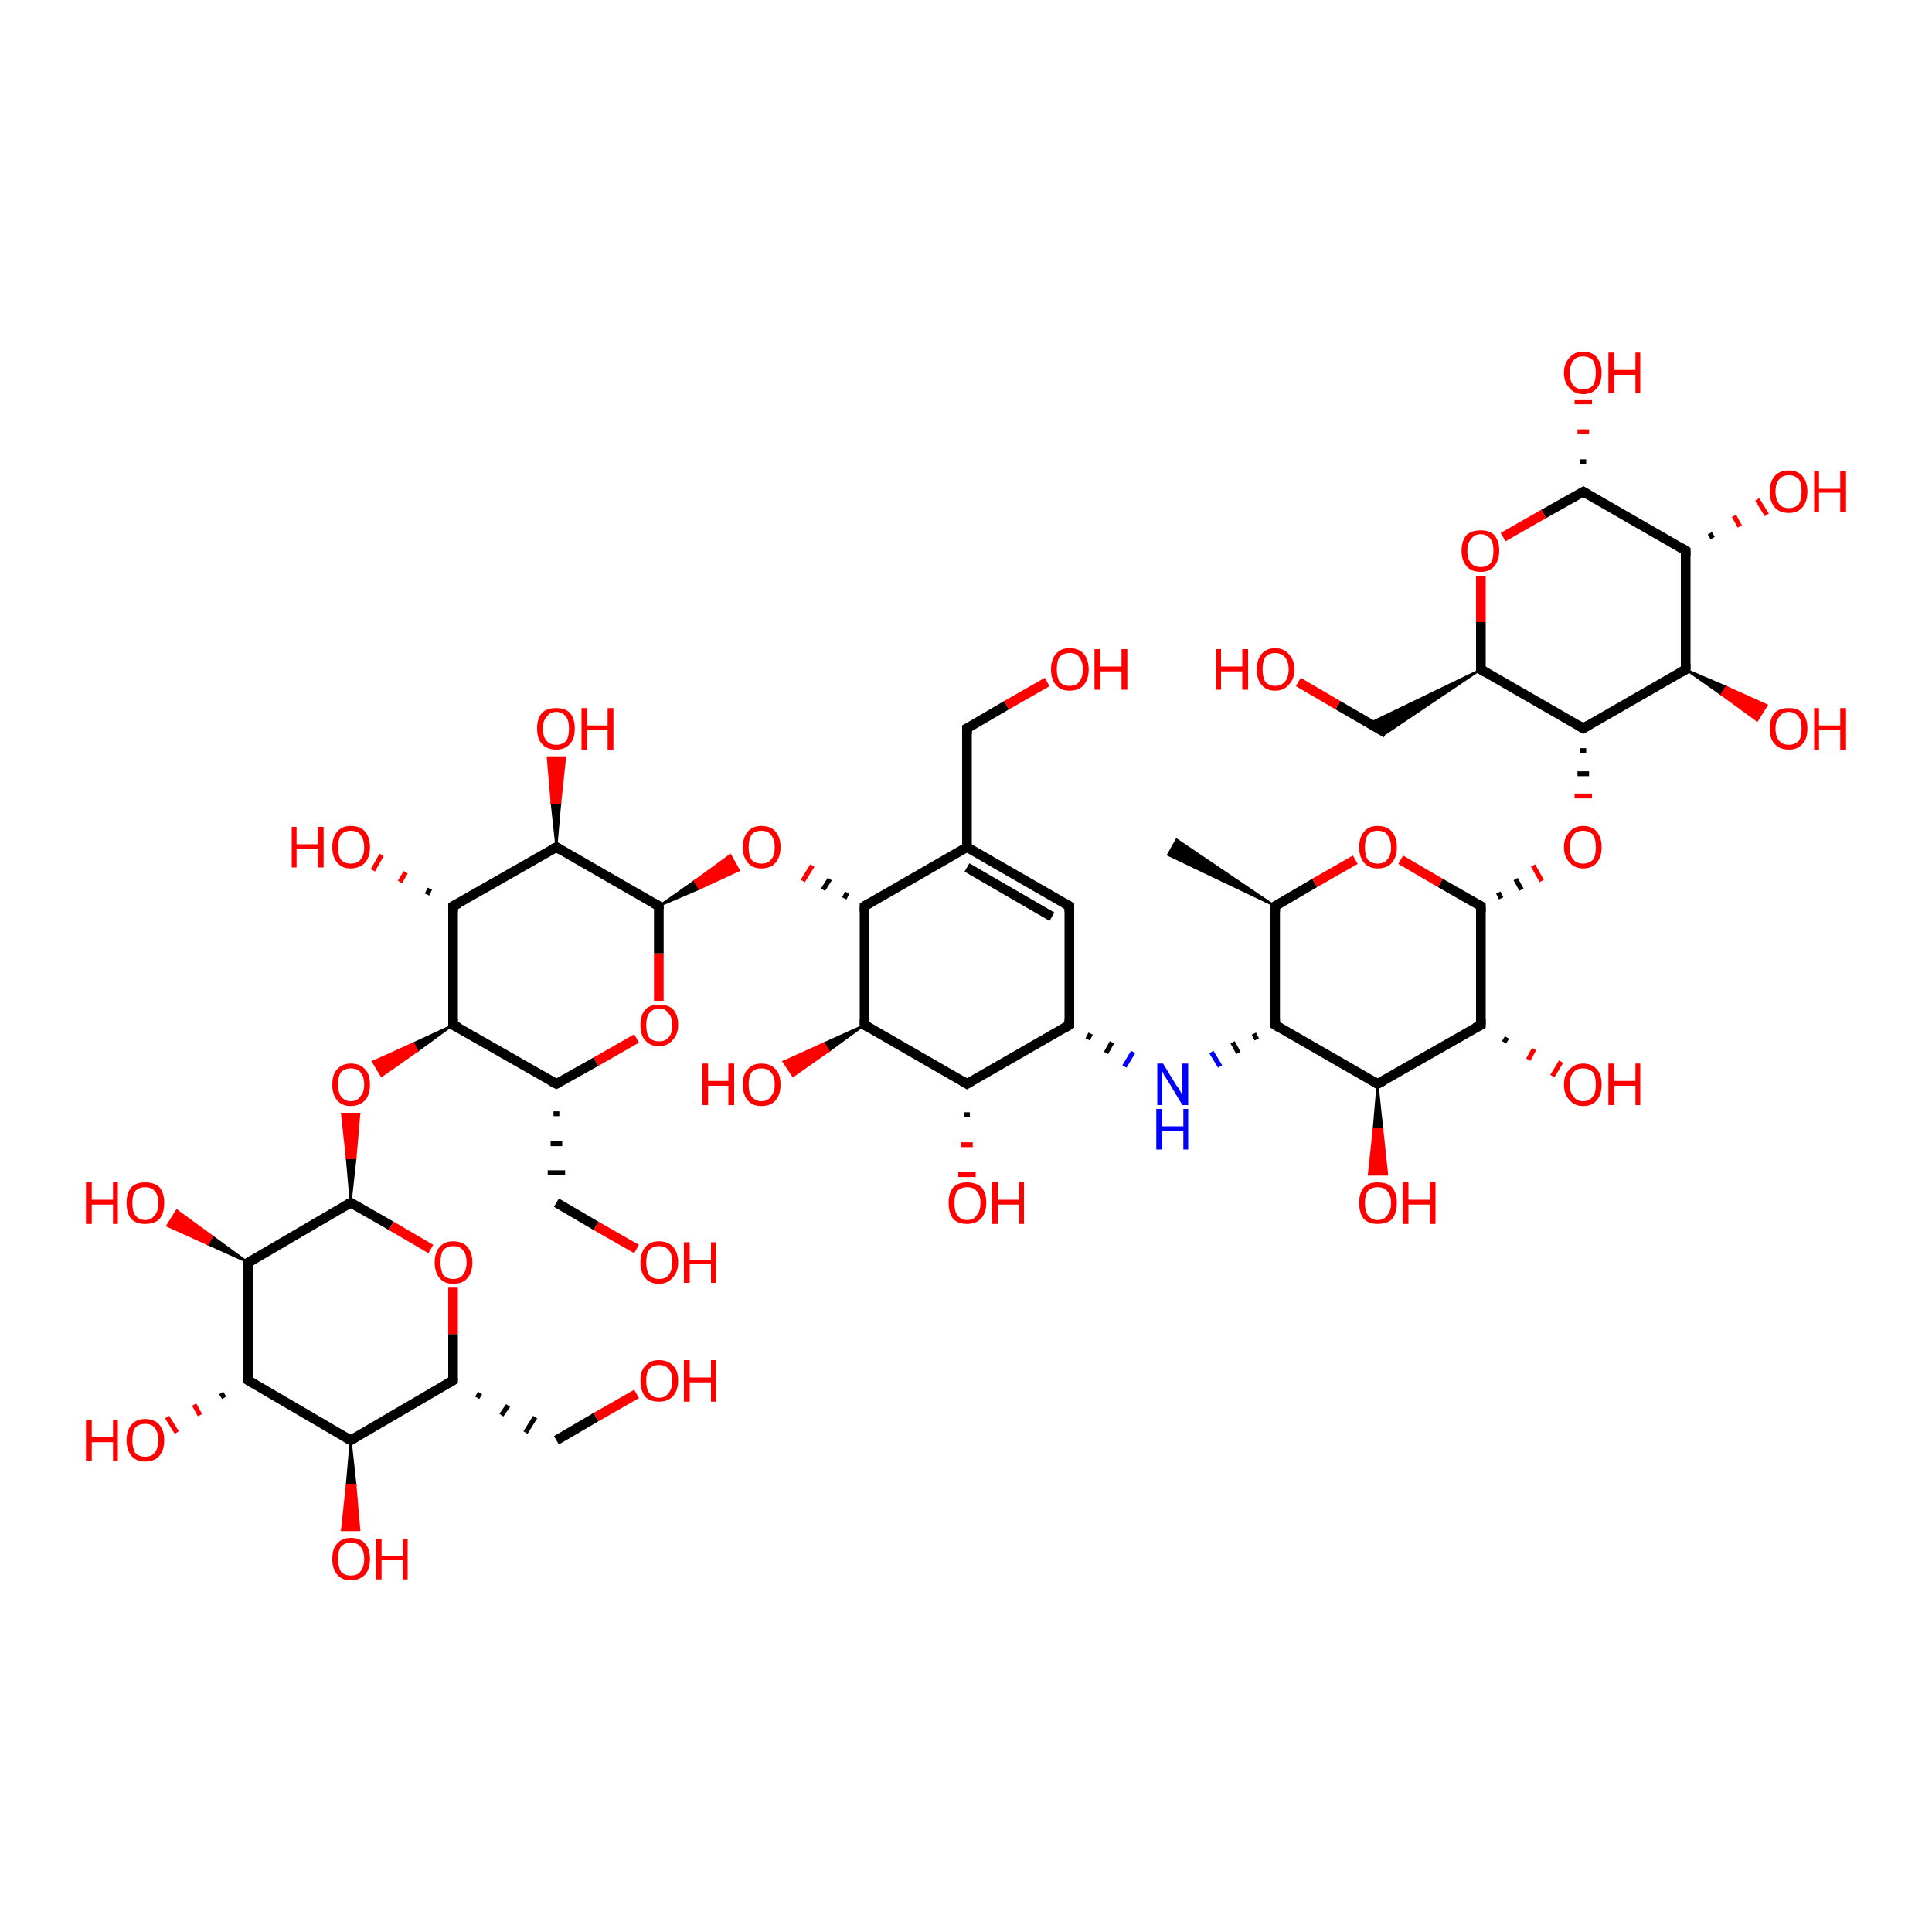 <?xml version='1.0' encoding='iso-8859-1'?>
<svg version='1.1' baseProfile='full'
              xmlns='http://www.w3.org/2000/svg'
                      xmlns:rdkit='http://www.rdkit.org/xml'
                      xmlns:xlink='http://www.w3.org/1999/xlink'
                  xml:space='preserve'
width='200px' height='200px' viewBox='0 0 200 200'>
<!-- END OF HEADER -->
<rect style='opacity:1.0;fill:#FFFFFF;stroke:none' width='200.0' height='200.0' x='0.0' y='0.0'> </rect>
<path class='bond-0 atom-0 atom-1' d='M 36.3,124.5 L 25.7,130.7' style='fill:none;fill-rule:evenodd;stroke:#000000;stroke-width:1.0px;stroke-linecap:butt;stroke-linejoin:miter;stroke-opacity:1' />
<path class='bond-1 atom-0 atom-9' d='M 36.3,124.5 L 40.5,126.9' style='fill:none;fill-rule:evenodd;stroke:#000000;stroke-width:1.0px;stroke-linecap:butt;stroke-linejoin:miter;stroke-opacity:1' />
<path class='bond-1 atom-0 atom-9' d='M 40.5,126.9 L 44.6,129.3' style='fill:none;fill-rule:evenodd;stroke:#FF0000;stroke-width:1.0px;stroke-linecap:butt;stroke-linejoin:miter;stroke-opacity:1' />
<path class='bond-2 atom-0 atom-19' d='M 36.3,124.5 L 35.9,119.9 L 36.8,119.9 Z' style='fill:#000000;fill-rule:evenodd;fill-opacity:1;stroke:#000000;stroke-width:0.2px;stroke-linecap:butt;stroke-linejoin:miter;stroke-opacity:1;' />
<path class='bond-2 atom-0 atom-19' d='M 35.9,119.9 L 37.2,115.3 L 35.4,115.3 Z' style='fill:#FF0000;fill-rule:evenodd;fill-opacity:1;stroke:#FF0000;stroke-width:0.2px;stroke-linecap:butt;stroke-linejoin:miter;stroke-opacity:1;' />
<path class='bond-2 atom-0 atom-19' d='M 35.9,119.9 L 36.8,119.9 L 37.2,115.3 Z' style='fill:#FF0000;fill-rule:evenodd;fill-opacity:1;stroke:#FF0000;stroke-width:0.2px;stroke-linecap:butt;stroke-linejoin:miter;stroke-opacity:1;' />
<path class='bond-3 atom-1 atom-2' d='M 25.7,130.7 L 25.7,142.9' style='fill:none;fill-rule:evenodd;stroke:#000000;stroke-width:1.0px;stroke-linecap:butt;stroke-linejoin:miter;stroke-opacity:1' />
<path class='bond-4 atom-1 atom-6' d='M 25.7,130.7 L 21.5,128.8 L 22.0,128.0 Z' style='fill:#000000;fill-rule:evenodd;fill-opacity:1;stroke:#000000;stroke-width:0.2px;stroke-linecap:butt;stroke-linejoin:miter;stroke-opacity:1;' />
<path class='bond-4 atom-1 atom-6' d='M 21.5,128.8 L 18.3,125.3 L 17.3,126.9 Z' style='fill:#FF0000;fill-rule:evenodd;fill-opacity:1;stroke:#FF0000;stroke-width:0.2px;stroke-linecap:butt;stroke-linejoin:miter;stroke-opacity:1;' />
<path class='bond-4 atom-1 atom-6' d='M 21.5,128.8 L 22.0,128.0 L 18.3,125.3 Z' style='fill:#FF0000;fill-rule:evenodd;fill-opacity:1;stroke:#FF0000;stroke-width:0.2px;stroke-linecap:butt;stroke-linejoin:miter;stroke-opacity:1;' />
<path class='bond-5 atom-2 atom-3' d='M 25.7,142.9 L 36.3,149.1' style='fill:none;fill-rule:evenodd;stroke:#000000;stroke-width:1.0px;stroke-linecap:butt;stroke-linejoin:miter;stroke-opacity:1' />
<path class='bond-6 atom-2 atom-7' d='M 23.2,144.7 L 22.9,144.2' style='fill:none;fill-rule:evenodd;stroke:#000000;stroke-width:0.5px;stroke-linecap:butt;stroke-linejoin:miter;stroke-opacity:1' />
<path class='bond-6 atom-2 atom-7' d='M 20.7,146.5 L 20.1,145.4' style='fill:none;fill-rule:evenodd;stroke:#FF0000;stroke-width:0.5px;stroke-linecap:butt;stroke-linejoin:miter;stroke-opacity:1' />
<path class='bond-6 atom-2 atom-7' d='M 18.3,148.3 L 17.3,146.7' style='fill:none;fill-rule:evenodd;stroke:#FF0000;stroke-width:0.5px;stroke-linecap:butt;stroke-linejoin:miter;stroke-opacity:1' />
<path class='bond-7 atom-3 atom-4' d='M 36.3,149.1 L 46.9,142.9' style='fill:none;fill-rule:evenodd;stroke:#000000;stroke-width:1.0px;stroke-linecap:butt;stroke-linejoin:miter;stroke-opacity:1' />
<path class='bond-8 atom-3 atom-8' d='M 36.3,149.1 L 36.8,153.7 L 35.9,153.7 Z' style='fill:#000000;fill-rule:evenodd;fill-opacity:1;stroke:#000000;stroke-width:0.2px;stroke-linecap:butt;stroke-linejoin:miter;stroke-opacity:1;' />
<path class='bond-8 atom-3 atom-8' d='M 36.8,153.7 L 35.4,158.4 L 37.2,158.4 Z' style='fill:#FF0000;fill-rule:evenodd;fill-opacity:1;stroke:#FF0000;stroke-width:0.2px;stroke-linecap:butt;stroke-linejoin:miter;stroke-opacity:1;' />
<path class='bond-8 atom-3 atom-8' d='M 36.8,153.7 L 35.9,153.7 L 35.4,158.4 Z' style='fill:#FF0000;fill-rule:evenodd;fill-opacity:1;stroke:#FF0000;stroke-width:0.2px;stroke-linecap:butt;stroke-linejoin:miter;stroke-opacity:1;' />
<path class='bond-9 atom-4 atom-5' d='M 49.4,144.7 L 49.7,144.2' style='fill:none;fill-rule:evenodd;stroke:#000000;stroke-width:0.5px;stroke-linecap:butt;stroke-linejoin:miter;stroke-opacity:1' />
<path class='bond-9 atom-4 atom-5' d='M 51.9,146.5 L 52.6,145.5' style='fill:none;fill-rule:evenodd;stroke:#000000;stroke-width:0.5px;stroke-linecap:butt;stroke-linejoin:miter;stroke-opacity:1' />
<path class='bond-9 atom-4 atom-5' d='M 54.4,148.3 L 55.4,146.7' style='fill:none;fill-rule:evenodd;stroke:#000000;stroke-width:0.5px;stroke-linecap:butt;stroke-linejoin:miter;stroke-opacity:1' />
<path class='bond-10 atom-4 atom-9' d='M 46.9,142.9 L 46.9,138.1' style='fill:none;fill-rule:evenodd;stroke:#000000;stroke-width:1.0px;stroke-linecap:butt;stroke-linejoin:miter;stroke-opacity:1' />
<path class='bond-10 atom-4 atom-9' d='M 46.9,138.1 L 46.9,133.3' style='fill:none;fill-rule:evenodd;stroke:#FF0000;stroke-width:1.0px;stroke-linecap:butt;stroke-linejoin:miter;stroke-opacity:1' />
<path class='bond-11 atom-5 atom-10' d='M 57.6,149.1 L 61.7,146.7' style='fill:none;fill-rule:evenodd;stroke:#000000;stroke-width:1.0px;stroke-linecap:butt;stroke-linejoin:miter;stroke-opacity:1' />
<path class='bond-11 atom-5 atom-10' d='M 61.7,146.7 L 65.9,144.3' style='fill:none;fill-rule:evenodd;stroke:#FF0000;stroke-width:1.0px;stroke-linecap:butt;stroke-linejoin:miter;stroke-opacity:1' />
<path class='bond-12 atom-11 atom-12' d='M 68.2,93.8 L 57.6,87.7' style='fill:none;fill-rule:evenodd;stroke:#000000;stroke-width:1.0px;stroke-linecap:butt;stroke-linejoin:miter;stroke-opacity:1' />
<path class='bond-13 atom-11 atom-20' d='M 68.2,93.8 L 68.2,98.7' style='fill:none;fill-rule:evenodd;stroke:#000000;stroke-width:1.0px;stroke-linecap:butt;stroke-linejoin:miter;stroke-opacity:1' />
<path class='bond-13 atom-11 atom-20' d='M 68.2,98.7 L 68.2,103.6' style='fill:none;fill-rule:evenodd;stroke:#FF0000;stroke-width:1.0px;stroke-linecap:butt;stroke-linejoin:miter;stroke-opacity:1' />
<path class='bond-14 atom-11 atom-41' d='M 68.2,93.8 L 71.9,91.2 L 72.4,92.0 Z' style='fill:#000000;fill-rule:evenodd;fill-opacity:1;stroke:#000000;stroke-width:0.2px;stroke-linecap:butt;stroke-linejoin:miter;stroke-opacity:1;' />
<path class='bond-14 atom-11 atom-41' d='M 71.9,91.2 L 76.5,90.1 L 75.6,88.5 Z' style='fill:#FF0000;fill-rule:evenodd;fill-opacity:1;stroke:#FF0000;stroke-width:0.2px;stroke-linecap:butt;stroke-linejoin:miter;stroke-opacity:1;' />
<path class='bond-14 atom-11 atom-41' d='M 71.9,91.2 L 72.4,92.0 L 76.5,90.1 Z' style='fill:#FF0000;fill-rule:evenodd;fill-opacity:1;stroke:#FF0000;stroke-width:0.2px;stroke-linecap:butt;stroke-linejoin:miter;stroke-opacity:1;' />
<path class='bond-15 atom-12 atom-13' d='M 57.6,87.7 L 46.9,93.8' style='fill:none;fill-rule:evenodd;stroke:#000000;stroke-width:1.0px;stroke-linecap:butt;stroke-linejoin:miter;stroke-opacity:1' />
<path class='bond-16 atom-12 atom-17' d='M 57.6,87.7 L 57.1,83.1 L 58.0,83.1 Z' style='fill:#000000;fill-rule:evenodd;fill-opacity:1;stroke:#000000;stroke-width:0.2px;stroke-linecap:butt;stroke-linejoin:miter;stroke-opacity:1;' />
<path class='bond-16 atom-12 atom-17' d='M 57.1,83.1 L 58.5,78.4 L 56.7,78.4 Z' style='fill:#FF0000;fill-rule:evenodd;fill-opacity:1;stroke:#FF0000;stroke-width:0.2px;stroke-linecap:butt;stroke-linejoin:miter;stroke-opacity:1;' />
<path class='bond-16 atom-12 atom-17' d='M 57.1,83.1 L 58.0,83.1 L 58.5,78.4 Z' style='fill:#FF0000;fill-rule:evenodd;fill-opacity:1;stroke:#FF0000;stroke-width:0.2px;stroke-linecap:butt;stroke-linejoin:miter;stroke-opacity:1;' />
<path class='bond-17 atom-13 atom-14' d='M 46.9,93.8 L 46.9,106.1' style='fill:none;fill-rule:evenodd;stroke:#000000;stroke-width:1.0px;stroke-linecap:butt;stroke-linejoin:miter;stroke-opacity:1' />
<path class='bond-18 atom-13 atom-18' d='M 44.2,92.6 L 44.5,92.0' style='fill:none;fill-rule:evenodd;stroke:#000000;stroke-width:0.5px;stroke-linecap:butt;stroke-linejoin:miter;stroke-opacity:1' />
<path class='bond-18 atom-13 atom-18' d='M 41.4,91.3 L 42.0,90.3' style='fill:none;fill-rule:evenodd;stroke:#FF0000;stroke-width:0.5px;stroke-linecap:butt;stroke-linejoin:miter;stroke-opacity:1' />
<path class='bond-18 atom-13 atom-18' d='M 38.6,90.1 L 39.5,88.5' style='fill:none;fill-rule:evenodd;stroke:#FF0000;stroke-width:0.5px;stroke-linecap:butt;stroke-linejoin:miter;stroke-opacity:1' />
<path class='bond-19 atom-14 atom-15' d='M 46.9,106.1 L 57.6,112.2' style='fill:none;fill-rule:evenodd;stroke:#000000;stroke-width:1.0px;stroke-linecap:butt;stroke-linejoin:miter;stroke-opacity:1' />
<path class='bond-20 atom-14 atom-19' d='M 46.9,106.1 L 43.2,108.8 L 42.8,108.0 Z' style='fill:#000000;fill-rule:evenodd;fill-opacity:1;stroke:#000000;stroke-width:0.2px;stroke-linecap:butt;stroke-linejoin:miter;stroke-opacity:1;' />
<path class='bond-20 atom-14 atom-19' d='M 43.2,108.8 L 38.6,109.9 L 39.5,111.4 Z' style='fill:#FF0000;fill-rule:evenodd;fill-opacity:1;stroke:#FF0000;stroke-width:0.2px;stroke-linecap:butt;stroke-linejoin:miter;stroke-opacity:1;' />
<path class='bond-20 atom-14 atom-19' d='M 43.2,108.8 L 42.8,108.0 L 38.6,109.9 Z' style='fill:#FF0000;fill-rule:evenodd;fill-opacity:1;stroke:#FF0000;stroke-width:0.2px;stroke-linecap:butt;stroke-linejoin:miter;stroke-opacity:1;' />
<path class='bond-21 atom-15 atom-16' d='M 57.3,115.3 L 57.9,115.3' style='fill:none;fill-rule:evenodd;stroke:#000000;stroke-width:0.5px;stroke-linecap:butt;stroke-linejoin:miter;stroke-opacity:1' />
<path class='bond-21 atom-15 atom-16' d='M 57.0,118.4 L 58.2,118.4' style='fill:none;fill-rule:evenodd;stroke:#000000;stroke-width:0.5px;stroke-linecap:butt;stroke-linejoin:miter;stroke-opacity:1' />
<path class='bond-21 atom-15 atom-16' d='M 56.7,121.4 L 58.5,121.4' style='fill:none;fill-rule:evenodd;stroke:#000000;stroke-width:0.5px;stroke-linecap:butt;stroke-linejoin:miter;stroke-opacity:1' />
<path class='bond-22 atom-15 atom-20' d='M 57.6,112.2 L 61.7,109.9' style='fill:none;fill-rule:evenodd;stroke:#000000;stroke-width:1.0px;stroke-linecap:butt;stroke-linejoin:miter;stroke-opacity:1' />
<path class='bond-22 atom-15 atom-20' d='M 61.7,109.9 L 65.9,107.5' style='fill:none;fill-rule:evenodd;stroke:#FF0000;stroke-width:1.0px;stroke-linecap:butt;stroke-linejoin:miter;stroke-opacity:1' />
<path class='bond-23 atom-16 atom-21' d='M 57.6,124.5 L 61.7,126.9' style='fill:none;fill-rule:evenodd;stroke:#000000;stroke-width:1.0px;stroke-linecap:butt;stroke-linejoin:miter;stroke-opacity:1' />
<path class='bond-23 atom-16 atom-21' d='M 61.7,126.9 L 65.9,129.3' style='fill:none;fill-rule:evenodd;stroke:#FF0000;stroke-width:1.0px;stroke-linecap:butt;stroke-linejoin:miter;stroke-opacity:1' />
<path class='bond-24 atom-22 atom-23' d='M 153.3,93.8 L 153.3,106.1' style='fill:none;fill-rule:evenodd;stroke:#000000;stroke-width:1.0px;stroke-linecap:butt;stroke-linejoin:miter;stroke-opacity:1' />
<path class='bond-25 atom-22 atom-30' d='M 153.3,93.8 L 149.1,91.4' style='fill:none;fill-rule:evenodd;stroke:#000000;stroke-width:1.0px;stroke-linecap:butt;stroke-linejoin:miter;stroke-opacity:1' />
<path class='bond-25 atom-22 atom-30' d='M 149.1,91.4 L 145.0,89.0' style='fill:none;fill-rule:evenodd;stroke:#FF0000;stroke-width:1.0px;stroke-linecap:butt;stroke-linejoin:miter;stroke-opacity:1' />
<path class='bond-26 atom-22 atom-52' d='M 155.4,93.0 L 155.1,92.4' style='fill:none;fill-rule:evenodd;stroke:#000000;stroke-width:0.5px;stroke-linecap:butt;stroke-linejoin:miter;stroke-opacity:1' />
<path class='bond-26 atom-22 atom-52' d='M 157.5,92.1 L 156.9,91.0' style='fill:none;fill-rule:evenodd;stroke:#000000;stroke-width:0.5px;stroke-linecap:butt;stroke-linejoin:miter;stroke-opacity:1' />
<path class='bond-26 atom-22 atom-52' d='M 159.6,91.2 L 158.7,89.6' style='fill:none;fill-rule:evenodd;stroke:#FF0000;stroke-width:0.5px;stroke-linecap:butt;stroke-linejoin:miter;stroke-opacity:1' />
<path class='bond-27 atom-23 atom-24' d='M 153.3,106.1 L 142.6,112.2' style='fill:none;fill-rule:evenodd;stroke:#000000;stroke-width:1.0px;stroke-linecap:butt;stroke-linejoin:miter;stroke-opacity:1' />
<path class='bond-28 atom-23 atom-28' d='M 156.0,107.4 L 155.7,107.9' style='fill:none;fill-rule:evenodd;stroke:#000000;stroke-width:0.5px;stroke-linecap:butt;stroke-linejoin:miter;stroke-opacity:1' />
<path class='bond-28 atom-23 atom-28' d='M 158.8,108.6 L 158.2,109.7' style='fill:none;fill-rule:evenodd;stroke:#FF0000;stroke-width:0.5px;stroke-linecap:butt;stroke-linejoin:miter;stroke-opacity:1' />
<path class='bond-28 atom-23 atom-28' d='M 161.6,109.9 L 160.7,111.4' style='fill:none;fill-rule:evenodd;stroke:#FF0000;stroke-width:0.5px;stroke-linecap:butt;stroke-linejoin:miter;stroke-opacity:1' />
<path class='bond-29 atom-24 atom-25' d='M 142.6,112.2 L 132.0,106.1' style='fill:none;fill-rule:evenodd;stroke:#000000;stroke-width:1.0px;stroke-linecap:butt;stroke-linejoin:miter;stroke-opacity:1' />
<path class='bond-30 atom-24 atom-29' d='M 142.6,112.2 L 143.1,116.9 L 142.2,116.9 Z' style='fill:#000000;fill-rule:evenodd;fill-opacity:1;stroke:#000000;stroke-width:0.2px;stroke-linecap:butt;stroke-linejoin:miter;stroke-opacity:1;' />
<path class='bond-30 atom-24 atom-29' d='M 143.1,116.9 L 141.7,121.6 L 143.6,121.6 Z' style='fill:#FF0000;fill-rule:evenodd;fill-opacity:1;stroke:#FF0000;stroke-width:0.2px;stroke-linecap:butt;stroke-linejoin:miter;stroke-opacity:1;' />
<path class='bond-30 atom-24 atom-29' d='M 143.1,116.9 L 142.2,116.9 L 141.7,121.6 Z' style='fill:#FF0000;fill-rule:evenodd;fill-opacity:1;stroke:#FF0000;stroke-width:0.2px;stroke-linecap:butt;stroke-linejoin:miter;stroke-opacity:1;' />
<path class='bond-31 atom-25 atom-26' d='M 132.0,106.1 L 132.0,93.8' style='fill:none;fill-rule:evenodd;stroke:#000000;stroke-width:1.0px;stroke-linecap:butt;stroke-linejoin:miter;stroke-opacity:1' />
<path class='bond-32 atom-25 atom-31' d='M 129.8,107.0 L 130.1,107.6' style='fill:none;fill-rule:evenodd;stroke:#000000;stroke-width:0.5px;stroke-linecap:butt;stroke-linejoin:miter;stroke-opacity:1' />
<path class='bond-32 atom-25 atom-31' d='M 127.6,107.9 L 128.2,109.0' style='fill:none;fill-rule:evenodd;stroke:#000000;stroke-width:0.5px;stroke-linecap:butt;stroke-linejoin:miter;stroke-opacity:1' />
<path class='bond-32 atom-25 atom-31' d='M 125.4,108.9 L 126.3,110.4' style='fill:none;fill-rule:evenodd;stroke:#0000FF;stroke-width:0.5px;stroke-linecap:butt;stroke-linejoin:miter;stroke-opacity:1' />
<path class='bond-33 atom-26 atom-27' d='M 132.0,93.8 L 120.9,88.5 L 121.8,86.9 Z' style='fill:#000000;fill-rule:evenodd;fill-opacity:1;stroke:#000000;stroke-width:0.2px;stroke-linecap:butt;stroke-linejoin:miter;stroke-opacity:1;' />
<path class='bond-34 atom-26 atom-30' d='M 132.0,93.8 L 136.1,91.4' style='fill:none;fill-rule:evenodd;stroke:#000000;stroke-width:1.0px;stroke-linecap:butt;stroke-linejoin:miter;stroke-opacity:1' />
<path class='bond-34 atom-26 atom-30' d='M 136.1,91.4 L 140.3,89.0' style='fill:none;fill-rule:evenodd;stroke:#FF0000;stroke-width:1.0px;stroke-linecap:butt;stroke-linejoin:miter;stroke-opacity:1' />
<path class='bond-35 atom-32 atom-31' d='M 112.6,107.6 L 112.9,107.0' style='fill:none;fill-rule:evenodd;stroke:#000000;stroke-width:0.5px;stroke-linecap:butt;stroke-linejoin:miter;stroke-opacity:1' />
<path class='bond-35 atom-32 atom-31' d='M 114.5,109.0 L 115.1,107.9' style='fill:none;fill-rule:evenodd;stroke:#000000;stroke-width:0.5px;stroke-linecap:butt;stroke-linejoin:miter;stroke-opacity:1' />
<path class='bond-35 atom-32 atom-31' d='M 116.4,110.4 L 117.3,108.9' style='fill:none;fill-rule:evenodd;stroke:#0000FF;stroke-width:0.5px;stroke-linecap:butt;stroke-linejoin:miter;stroke-opacity:1' />
<path class='bond-36 atom-32 atom-33' d='M 110.7,106.1 L 100.1,112.2' style='fill:none;fill-rule:evenodd;stroke:#000000;stroke-width:1.0px;stroke-linecap:butt;stroke-linejoin:miter;stroke-opacity:1' />
<path class='bond-37 atom-32 atom-37' d='M 110.7,106.1 L 110.7,93.8' style='fill:none;fill-rule:evenodd;stroke:#000000;stroke-width:1.0px;stroke-linecap:butt;stroke-linejoin:miter;stroke-opacity:1' />
<path class='bond-38 atom-33 atom-34' d='M 100.1,112.2 L 89.5,106.1' style='fill:none;fill-rule:evenodd;stroke:#000000;stroke-width:1.0px;stroke-linecap:butt;stroke-linejoin:miter;stroke-opacity:1' />
<path class='bond-39 atom-33 atom-39' d='M 100.4,115.4 L 99.8,115.4' style='fill:none;fill-rule:evenodd;stroke:#000000;stroke-width:0.5px;stroke-linecap:butt;stroke-linejoin:miter;stroke-opacity:1' />
<path class='bond-39 atom-33 atom-39' d='M 100.7,118.5 L 99.5,118.5' style='fill:none;fill-rule:evenodd;stroke:#FF0000;stroke-width:0.5px;stroke-linecap:butt;stroke-linejoin:miter;stroke-opacity:1' />
<path class='bond-39 atom-33 atom-39' d='M 101.0,121.6 L 99.2,121.6' style='fill:none;fill-rule:evenodd;stroke:#FF0000;stroke-width:0.5px;stroke-linecap:butt;stroke-linejoin:miter;stroke-opacity:1' />
<path class='bond-40 atom-34 atom-35' d='M 89.5,106.1 L 89.5,93.8' style='fill:none;fill-rule:evenodd;stroke:#000000;stroke-width:1.0px;stroke-linecap:butt;stroke-linejoin:miter;stroke-opacity:1' />
<path class='bond-41 atom-34 atom-40' d='M 89.5,106.1 L 85.8,108.8 L 85.3,108.0 Z' style='fill:#000000;fill-rule:evenodd;fill-opacity:1;stroke:#000000;stroke-width:0.2px;stroke-linecap:butt;stroke-linejoin:miter;stroke-opacity:1;' />
<path class='bond-41 atom-34 atom-40' d='M 85.8,108.8 L 81.1,109.9 L 82.1,111.4 Z' style='fill:#FF0000;fill-rule:evenodd;fill-opacity:1;stroke:#FF0000;stroke-width:0.2px;stroke-linecap:butt;stroke-linejoin:miter;stroke-opacity:1;' />
<path class='bond-41 atom-34 atom-40' d='M 85.8,108.8 L 85.3,108.0 L 81.1,109.9 Z' style='fill:#FF0000;fill-rule:evenodd;fill-opacity:1;stroke:#FF0000;stroke-width:0.2px;stroke-linecap:butt;stroke-linejoin:miter;stroke-opacity:1;' />
<path class='bond-42 atom-35 atom-36' d='M 89.5,93.8 L 100.1,87.7' style='fill:none;fill-rule:evenodd;stroke:#000000;stroke-width:1.0px;stroke-linecap:butt;stroke-linejoin:miter;stroke-opacity:1' />
<path class='bond-43 atom-35 atom-41' d='M 87.7,92.4 L 87.4,93.0' style='fill:none;fill-rule:evenodd;stroke:#000000;stroke-width:0.5px;stroke-linecap:butt;stroke-linejoin:miter;stroke-opacity:1' />
<path class='bond-43 atom-35 atom-41' d='M 85.9,91.0 L 85.2,92.1' style='fill:none;fill-rule:evenodd;stroke:#000000;stroke-width:0.5px;stroke-linecap:butt;stroke-linejoin:miter;stroke-opacity:1' />
<path class='bond-43 atom-35 atom-41' d='M 84.1,89.6 L 83.1,91.2' style='fill:none;fill-rule:evenodd;stroke:#FF0000;stroke-width:0.5px;stroke-linecap:butt;stroke-linejoin:miter;stroke-opacity:1' />
<path class='bond-44 atom-36 atom-37' d='M 100.1,87.7 L 110.7,93.8' style='fill:none;fill-rule:evenodd;stroke:#000000;stroke-width:1.0px;stroke-linecap:butt;stroke-linejoin:miter;stroke-opacity:1' />
<path class='bond-44 atom-36 atom-37' d='M 100.1,89.8 L 108.9,94.9' style='fill:none;fill-rule:evenodd;stroke:#000000;stroke-width:1.0px;stroke-linecap:butt;stroke-linejoin:miter;stroke-opacity:1' />
<path class='bond-45 atom-36 atom-38' d='M 100.1,87.7 L 100.1,75.4' style='fill:none;fill-rule:evenodd;stroke:#000000;stroke-width:1.0px;stroke-linecap:butt;stroke-linejoin:miter;stroke-opacity:1' />
<path class='bond-46 atom-38 atom-42' d='M 100.1,75.4 L 104.2,73.0' style='fill:none;fill-rule:evenodd;stroke:#000000;stroke-width:1.0px;stroke-linecap:butt;stroke-linejoin:miter;stroke-opacity:1' />
<path class='bond-46 atom-38 atom-42' d='M 104.2,73.0 L 108.4,70.6' style='fill:none;fill-rule:evenodd;stroke:#FF0000;stroke-width:1.0px;stroke-linecap:butt;stroke-linejoin:miter;stroke-opacity:1' />
<path class='bond-47 atom-43 atom-44' d='M 163.9,50.9 L 174.5,57.0' style='fill:none;fill-rule:evenodd;stroke:#000000;stroke-width:1.0px;stroke-linecap:butt;stroke-linejoin:miter;stroke-opacity:1' />
<path class='bond-48 atom-43 atom-49' d='M 163.6,47.8 L 164.2,47.8' style='fill:none;fill-rule:evenodd;stroke:#000000;stroke-width:0.5px;stroke-linecap:butt;stroke-linejoin:miter;stroke-opacity:1' />
<path class='bond-48 atom-43 atom-49' d='M 163.3,44.7 L 164.5,44.7' style='fill:none;fill-rule:evenodd;stroke:#FF0000;stroke-width:0.5px;stroke-linecap:butt;stroke-linejoin:miter;stroke-opacity:1' />
<path class='bond-48 atom-43 atom-49' d='M 163.0,41.6 L 164.8,41.6' style='fill:none;fill-rule:evenodd;stroke:#FF0000;stroke-width:0.5px;stroke-linecap:butt;stroke-linejoin:miter;stroke-opacity:1' />
<path class='bond-49 atom-43 atom-53' d='M 163.9,50.9 L 159.8,53.2' style='fill:none;fill-rule:evenodd;stroke:#000000;stroke-width:1.0px;stroke-linecap:butt;stroke-linejoin:miter;stroke-opacity:1' />
<path class='bond-49 atom-43 atom-53' d='M 159.8,53.2 L 155.6,55.6' style='fill:none;fill-rule:evenodd;stroke:#FF0000;stroke-width:1.0px;stroke-linecap:butt;stroke-linejoin:miter;stroke-opacity:1' />
<path class='bond-50 atom-44 atom-45' d='M 174.5,57.0 L 174.5,69.3' style='fill:none;fill-rule:evenodd;stroke:#000000;stroke-width:1.0px;stroke-linecap:butt;stroke-linejoin:miter;stroke-opacity:1' />
<path class='bond-51 atom-44 atom-50' d='M 177.0,55.2 L 177.3,55.7' style='fill:none;fill-rule:evenodd;stroke:#000000;stroke-width:0.5px;stroke-linecap:butt;stroke-linejoin:miter;stroke-opacity:1' />
<path class='bond-51 atom-44 atom-50' d='M 179.5,53.4 L 180.1,54.5' style='fill:none;fill-rule:evenodd;stroke:#FF0000;stroke-width:0.5px;stroke-linecap:butt;stroke-linejoin:miter;stroke-opacity:1' />
<path class='bond-51 atom-44 atom-50' d='M 181.9,51.7 L 182.9,53.3' style='fill:none;fill-rule:evenodd;stroke:#FF0000;stroke-width:0.5px;stroke-linecap:butt;stroke-linejoin:miter;stroke-opacity:1' />
<path class='bond-52 atom-45 atom-46' d='M 174.5,69.3 L 163.9,75.4' style='fill:none;fill-rule:evenodd;stroke:#000000;stroke-width:1.0px;stroke-linecap:butt;stroke-linejoin:miter;stroke-opacity:1' />
<path class='bond-53 atom-45 atom-51' d='M 174.5,69.3 L 178.7,71.1 L 178.2,71.9 Z' style='fill:#000000;fill-rule:evenodd;fill-opacity:1;stroke:#000000;stroke-width:0.2px;stroke-linecap:butt;stroke-linejoin:miter;stroke-opacity:1;' />
<path class='bond-53 atom-45 atom-51' d='M 178.7,71.1 L 181.9,74.6 L 182.9,73.0 Z' style='fill:#FF0000;fill-rule:evenodd;fill-opacity:1;stroke:#FF0000;stroke-width:0.2px;stroke-linecap:butt;stroke-linejoin:miter;stroke-opacity:1;' />
<path class='bond-53 atom-45 atom-51' d='M 178.7,71.1 L 178.2,71.9 L 181.9,74.6 Z' style='fill:#FF0000;fill-rule:evenodd;fill-opacity:1;stroke:#FF0000;stroke-width:0.2px;stroke-linecap:butt;stroke-linejoin:miter;stroke-opacity:1;' />
<path class='bond-54 atom-46 atom-47' d='M 163.9,75.4 L 153.3,69.3' style='fill:none;fill-rule:evenodd;stroke:#000000;stroke-width:1.0px;stroke-linecap:butt;stroke-linejoin:miter;stroke-opacity:1' />
<path class='bond-55 atom-46 atom-52' d='M 163.6,77.7 L 164.2,77.7' style='fill:none;fill-rule:evenodd;stroke:#000000;stroke-width:0.5px;stroke-linecap:butt;stroke-linejoin:miter;stroke-opacity:1' />
<path class='bond-55 atom-46 atom-52' d='M 163.3,80.1 L 164.5,80.1' style='fill:none;fill-rule:evenodd;stroke:#000000;stroke-width:0.5px;stroke-linecap:butt;stroke-linejoin:miter;stroke-opacity:1' />
<path class='bond-55 atom-46 atom-52' d='M 163.0,82.4 L 164.8,82.4' style='fill:none;fill-rule:evenodd;stroke:#FF0000;stroke-width:0.5px;stroke-linecap:butt;stroke-linejoin:miter;stroke-opacity:1' />
<path class='bond-56 atom-47 atom-48' d='M 153.3,69.3 L 143.5,75.9 L 141.7,74.9 Z' style='fill:#000000;fill-rule:evenodd;fill-opacity:1;stroke:#000000;stroke-width:0.2px;stroke-linecap:butt;stroke-linejoin:miter;stroke-opacity:1;' />
<path class='bond-57 atom-47 atom-53' d='M 153.3,69.3 L 153.3,64.4' style='fill:none;fill-rule:evenodd;stroke:#000000;stroke-width:1.0px;stroke-linecap:butt;stroke-linejoin:miter;stroke-opacity:1' />
<path class='bond-57 atom-47 atom-53' d='M 153.3,64.4 L 153.3,59.6' style='fill:none;fill-rule:evenodd;stroke:#FF0000;stroke-width:1.0px;stroke-linecap:butt;stroke-linejoin:miter;stroke-opacity:1' />
<path class='bond-58 atom-48 atom-54' d='M 143.5,75.9 L 138.5,73.0' style='fill:none;fill-rule:evenodd;stroke:#000000;stroke-width:1.0px;stroke-linecap:butt;stroke-linejoin:miter;stroke-opacity:1' />
<path class='bond-58 atom-48 atom-54' d='M 138.5,73.0 L 134.4,70.6' style='fill:none;fill-rule:evenodd;stroke:#FF0000;stroke-width:1.0px;stroke-linecap:butt;stroke-linejoin:miter;stroke-opacity:1' />
<path d='M 35.8,124.8 L 36.3,124.5 L 36.5,124.6' style='fill:none;stroke:#000000;stroke-width:1.0px;stroke-linecap:butt;stroke-linejoin:miter;stroke-opacity:1;' />
<path d='M 26.2,130.4 L 25.7,130.7 L 25.7,131.3' style='fill:none;stroke:#000000;stroke-width:1.0px;stroke-linecap:butt;stroke-linejoin:miter;stroke-opacity:1;' />
<path d='M 25.7,142.3 L 25.7,142.9 L 26.2,143.2' style='fill:none;stroke:#000000;stroke-width:1.0px;stroke-linecap:butt;stroke-linejoin:miter;stroke-opacity:1;' />
<path d='M 35.8,148.8 L 36.3,149.1 L 36.8,148.8' style='fill:none;stroke:#000000;stroke-width:1.0px;stroke-linecap:butt;stroke-linejoin:miter;stroke-opacity:1;' />
<path d='M 46.4,143.2 L 46.9,142.9 L 46.9,142.7' style='fill:none;stroke:#000000;stroke-width:1.0px;stroke-linecap:butt;stroke-linejoin:miter;stroke-opacity:1;' />
<path d='M 67.7,93.5 L 68.2,93.8 L 68.2,94.1' style='fill:none;stroke:#000000;stroke-width:1.0px;stroke-linecap:butt;stroke-linejoin:miter;stroke-opacity:1;' />
<path d='M 58.1,88.0 L 57.6,87.7 L 57.0,88.0' style='fill:none;stroke:#000000;stroke-width:1.0px;stroke-linecap:butt;stroke-linejoin:miter;stroke-opacity:1;' />
<path d='M 47.5,93.5 L 46.9,93.8 L 46.9,94.4' style='fill:none;stroke:#000000;stroke-width:1.0px;stroke-linecap:butt;stroke-linejoin:miter;stroke-opacity:1;' />
<path d='M 46.9,105.5 L 46.9,106.1 L 47.5,106.4' style='fill:none;stroke:#000000;stroke-width:1.0px;stroke-linecap:butt;stroke-linejoin:miter;stroke-opacity:1;' />
<path d='M 57.0,111.9 L 57.6,112.2 L 57.8,112.1' style='fill:none;stroke:#000000;stroke-width:1.0px;stroke-linecap:butt;stroke-linejoin:miter;stroke-opacity:1;' />
<path d='M 153.3,94.4 L 153.3,93.8 L 153.1,93.7' style='fill:none;stroke:#000000;stroke-width:1.0px;stroke-linecap:butt;stroke-linejoin:miter;stroke-opacity:1;' />
<path d='M 153.3,105.5 L 153.3,106.1 L 152.7,106.4' style='fill:none;stroke:#000000;stroke-width:1.0px;stroke-linecap:butt;stroke-linejoin:miter;stroke-opacity:1;' />
<path d='M 143.2,111.9 L 142.6,112.2 L 142.1,111.9' style='fill:none;stroke:#000000;stroke-width:1.0px;stroke-linecap:butt;stroke-linejoin:miter;stroke-opacity:1;' />
<path d='M 132.5,106.4 L 132.0,106.1 L 132.0,105.5' style='fill:none;stroke:#000000;stroke-width:1.0px;stroke-linecap:butt;stroke-linejoin:miter;stroke-opacity:1;' />
<path d='M 132.0,94.4 L 132.0,93.8 L 132.2,93.7' style='fill:none;stroke:#000000;stroke-width:1.0px;stroke-linecap:butt;stroke-linejoin:miter;stroke-opacity:1;' />
<path d='M 110.2,106.4 L 110.7,106.1 L 110.7,105.5' style='fill:none;stroke:#000000;stroke-width:1.0px;stroke-linecap:butt;stroke-linejoin:miter;stroke-opacity:1;' />
<path d='M 100.6,111.9 L 100.1,112.2 L 99.6,111.9' style='fill:none;stroke:#000000;stroke-width:1.0px;stroke-linecap:butt;stroke-linejoin:miter;stroke-opacity:1;' />
<path d='M 90.0,106.4 L 89.5,106.1 L 89.5,105.5' style='fill:none;stroke:#000000;stroke-width:1.0px;stroke-linecap:butt;stroke-linejoin:miter;stroke-opacity:1;' />
<path d='M 89.5,94.4 L 89.5,93.8 L 90.0,93.5' style='fill:none;stroke:#000000;stroke-width:1.0px;stroke-linecap:butt;stroke-linejoin:miter;stroke-opacity:1;' />
<path d='M 110.7,94.4 L 110.7,93.8 L 110.2,93.5' style='fill:none;stroke:#000000;stroke-width:1.0px;stroke-linecap:butt;stroke-linejoin:miter;stroke-opacity:1;' />
<path d='M 100.1,76.0 L 100.1,75.4 L 100.3,75.3' style='fill:none;stroke:#000000;stroke-width:1.0px;stroke-linecap:butt;stroke-linejoin:miter;stroke-opacity:1;' />
<path d='M 164.4,51.2 L 163.9,50.9 L 163.7,51.0' style='fill:none;stroke:#000000;stroke-width:1.0px;stroke-linecap:butt;stroke-linejoin:miter;stroke-opacity:1;' />
<path d='M 174.0,56.7 L 174.5,57.0 L 174.5,57.6' style='fill:none;stroke:#000000;stroke-width:1.0px;stroke-linecap:butt;stroke-linejoin:miter;stroke-opacity:1;' />
<path d='M 174.5,68.7 L 174.5,69.3 L 174.0,69.6' style='fill:none;stroke:#000000;stroke-width:1.0px;stroke-linecap:butt;stroke-linejoin:miter;stroke-opacity:1;' />
<path d='M 164.4,75.1 L 163.9,75.4 L 163.4,75.1' style='fill:none;stroke:#000000;stroke-width:1.0px;stroke-linecap:butt;stroke-linejoin:miter;stroke-opacity:1;' />
<path d='M 153.8,69.6 L 153.3,69.3 L 153.3,69.0' style='fill:none;stroke:#000000;stroke-width:1.0px;stroke-linecap:butt;stroke-linejoin:miter;stroke-opacity:1;' />
<path class='atom-6' d='M 8.9 122.4
L 9.5 122.4
L 9.5 124.2
L 11.7 124.2
L 11.7 122.4
L 12.2 122.4
L 12.2 126.7
L 11.7 126.7
L 11.7 124.7
L 9.5 124.7
L 9.5 126.7
L 8.9 126.7
L 8.9 122.4
' fill='#FF0000'/>
<path class='atom-6' d='M 13.1 124.5
Q 13.1 123.5, 13.6 122.9
Q 14.1 122.4, 15.0 122.4
Q 16.0 122.4, 16.5 122.9
Q 17.0 123.5, 17.0 124.5
Q 17.0 125.6, 16.5 126.2
Q 16.0 126.7, 15.0 126.7
Q 14.1 126.7, 13.6 126.2
Q 13.1 125.6, 13.1 124.5
M 15.0 126.3
Q 15.7 126.3, 16.0 125.8
Q 16.4 125.4, 16.4 124.5
Q 16.4 123.7, 16.0 123.3
Q 15.7 122.9, 15.0 122.9
Q 14.4 122.9, 14.0 123.3
Q 13.7 123.7, 13.7 124.5
Q 13.7 125.4, 14.0 125.8
Q 14.4 126.3, 15.0 126.3
' fill='#FF0000'/>
<path class='atom-7' d='M 8.9 147.0
L 9.5 147.0
L 9.5 148.8
L 11.7 148.8
L 11.7 147.0
L 12.2 147.0
L 12.2 151.2
L 11.7 151.2
L 11.7 149.3
L 9.5 149.3
L 9.5 151.2
L 8.9 151.2
L 8.9 147.0
' fill='#FF0000'/>
<path class='atom-7' d='M 13.1 149.1
Q 13.1 148.1, 13.6 147.5
Q 14.1 146.9, 15.0 146.9
Q 16.0 146.9, 16.5 147.5
Q 17.0 148.1, 17.0 149.1
Q 17.0 150.1, 16.5 150.7
Q 16.0 151.3, 15.0 151.3
Q 14.1 151.3, 13.6 150.7
Q 13.1 150.1, 13.1 149.1
M 15.0 150.8
Q 15.7 150.8, 16.0 150.4
Q 16.4 149.9, 16.4 149.1
Q 16.4 148.3, 16.0 147.8
Q 15.7 147.4, 15.0 147.4
Q 14.4 147.4, 14.0 147.8
Q 13.7 148.2, 13.7 149.1
Q 13.7 149.9, 14.0 150.4
Q 14.4 150.8, 15.0 150.8
' fill='#FF0000'/>
<path class='atom-8' d='M 34.4 161.4
Q 34.4 160.3, 34.9 159.8
Q 35.4 159.2, 36.3 159.2
Q 37.3 159.2, 37.8 159.8
Q 38.3 160.3, 38.3 161.4
Q 38.3 162.4, 37.8 163.0
Q 37.2 163.6, 36.3 163.6
Q 35.4 163.6, 34.9 163.0
Q 34.4 162.4, 34.4 161.4
M 36.3 163.1
Q 37.0 163.1, 37.3 162.7
Q 37.7 162.2, 37.7 161.4
Q 37.7 160.5, 37.3 160.1
Q 37.0 159.7, 36.3 159.7
Q 35.7 159.7, 35.3 160.1
Q 35.0 160.5, 35.0 161.4
Q 35.0 162.2, 35.3 162.7
Q 35.7 163.1, 36.3 163.1
' fill='#FF0000'/>
<path class='atom-8' d='M 38.9 159.3
L 39.5 159.3
L 39.5 161.1
L 41.7 161.1
L 41.7 159.3
L 42.2 159.3
L 42.2 163.5
L 41.7 163.5
L 41.7 161.5
L 39.5 161.5
L 39.5 163.5
L 38.9 163.5
L 38.9 159.3
' fill='#FF0000'/>
<path class='atom-9' d='M 45.0 130.7
Q 45.0 129.7, 45.5 129.1
Q 46.0 128.5, 46.9 128.5
Q 47.9 128.5, 48.4 129.1
Q 48.9 129.7, 48.9 130.7
Q 48.9 131.7, 48.4 132.3
Q 47.9 132.9, 46.9 132.9
Q 46.0 132.9, 45.5 132.3
Q 45.0 131.7, 45.0 130.7
M 46.9 132.4
Q 47.6 132.4, 47.9 132.0
Q 48.3 131.5, 48.3 130.7
Q 48.3 129.8, 47.9 129.4
Q 47.6 129.0, 46.9 129.0
Q 46.3 129.0, 45.9 129.4
Q 45.6 129.8, 45.6 130.7
Q 45.6 131.5, 45.9 132.0
Q 46.3 132.4, 46.9 132.4
' fill='#FF0000'/>
<path class='atom-10' d='M 66.3 142.9
Q 66.3 141.9, 66.8 141.4
Q 67.3 140.8, 68.2 140.8
Q 69.2 140.8, 69.7 141.4
Q 70.2 141.9, 70.2 142.9
Q 70.2 144.0, 69.6 144.6
Q 69.1 145.1, 68.2 145.1
Q 67.3 145.1, 66.8 144.6
Q 66.3 144.0, 66.3 142.9
M 68.2 144.7
Q 68.9 144.7, 69.2 144.2
Q 69.6 143.8, 69.6 142.9
Q 69.6 142.1, 69.2 141.7
Q 68.9 141.3, 68.2 141.3
Q 67.6 141.3, 67.2 141.7
Q 66.9 142.1, 66.9 142.9
Q 66.9 143.8, 67.2 144.2
Q 67.6 144.7, 68.2 144.7
' fill='#FF0000'/>
<path class='atom-10' d='M 70.8 140.8
L 71.4 140.8
L 71.4 142.6
L 73.6 142.6
L 73.6 140.8
L 74.1 140.8
L 74.1 145.1
L 73.6 145.1
L 73.6 143.1
L 71.4 143.1
L 71.4 145.1
L 70.8 145.1
L 70.8 140.8
' fill='#FF0000'/>
<path class='atom-17' d='M 55.6 75.4
Q 55.6 74.4, 56.1 73.8
Q 56.6 73.3, 57.6 73.3
Q 58.5 73.3, 59.0 73.8
Q 59.5 74.4, 59.5 75.4
Q 59.5 76.5, 59.0 77.0
Q 58.5 77.6, 57.6 77.6
Q 56.6 77.6, 56.1 77.0
Q 55.6 76.5, 55.6 75.4
M 57.6 77.1
Q 58.2 77.1, 58.6 76.7
Q 58.9 76.3, 58.9 75.4
Q 58.9 74.6, 58.6 74.2
Q 58.2 73.7, 57.6 73.7
Q 56.9 73.7, 56.6 74.2
Q 56.2 74.6, 56.2 75.4
Q 56.2 76.3, 56.6 76.7
Q 56.9 77.1, 57.6 77.1
' fill='#FF0000'/>
<path class='atom-17' d='M 60.2 73.3
L 60.8 73.3
L 60.8 75.1
L 62.9 75.1
L 62.9 73.3
L 63.5 73.3
L 63.5 77.6
L 62.9 77.6
L 62.9 75.6
L 60.8 75.6
L 60.8 77.6
L 60.2 77.6
L 60.2 73.3
' fill='#FF0000'/>
<path class='atom-18' d='M 30.2 85.6
L 30.7 85.6
L 30.7 87.4
L 32.9 87.4
L 32.9 85.6
L 33.5 85.6
L 33.5 89.8
L 32.9 89.8
L 32.9 87.9
L 30.7 87.9
L 30.7 89.8
L 30.2 89.8
L 30.2 85.6
' fill='#FF0000'/>
<path class='atom-18' d='M 34.4 87.7
Q 34.4 86.7, 34.9 86.1
Q 35.4 85.5, 36.3 85.5
Q 37.3 85.5, 37.8 86.1
Q 38.3 86.7, 38.3 87.7
Q 38.3 88.7, 37.8 89.3
Q 37.2 89.9, 36.3 89.9
Q 35.4 89.9, 34.9 89.3
Q 34.4 88.7, 34.4 87.7
M 36.3 89.4
Q 37.0 89.4, 37.3 89.0
Q 37.7 88.6, 37.7 87.7
Q 37.7 86.9, 37.3 86.4
Q 37.0 86.0, 36.3 86.0
Q 35.7 86.0, 35.3 86.4
Q 35.0 86.9, 35.0 87.7
Q 35.0 88.6, 35.3 89.0
Q 35.7 89.4, 36.3 89.4
' fill='#FF0000'/>
<path class='atom-19' d='M 34.4 112.3
Q 34.4 111.2, 34.9 110.7
Q 35.4 110.1, 36.3 110.1
Q 37.3 110.1, 37.8 110.7
Q 38.3 111.2, 38.3 112.3
Q 38.3 113.3, 37.8 113.9
Q 37.2 114.5, 36.3 114.5
Q 35.4 114.5, 34.9 113.9
Q 34.4 113.3, 34.4 112.3
M 36.3 114.0
Q 37.0 114.0, 37.3 113.5
Q 37.7 113.1, 37.7 112.3
Q 37.7 111.4, 37.3 111.0
Q 37.0 110.6, 36.3 110.6
Q 35.7 110.6, 35.3 111.0
Q 35.0 111.4, 35.0 112.3
Q 35.0 113.1, 35.3 113.5
Q 35.7 114.0, 36.3 114.0
' fill='#FF0000'/>
<path class='atom-20' d='M 66.3 106.1
Q 66.3 105.1, 66.8 104.5
Q 67.3 104.0, 68.2 104.0
Q 69.2 104.0, 69.7 104.5
Q 70.2 105.1, 70.2 106.1
Q 70.2 107.1, 69.6 107.7
Q 69.1 108.3, 68.2 108.3
Q 67.3 108.3, 66.8 107.7
Q 66.3 107.2, 66.3 106.1
M 68.2 107.8
Q 68.9 107.8, 69.2 107.4
Q 69.6 107.0, 69.6 106.1
Q 69.6 105.3, 69.2 104.9
Q 68.9 104.4, 68.2 104.4
Q 67.6 104.4, 67.2 104.9
Q 66.9 105.3, 66.9 106.1
Q 66.9 107.0, 67.2 107.4
Q 67.6 107.8, 68.2 107.8
' fill='#FF0000'/>
<path class='atom-21' d='M 66.3 130.7
Q 66.3 129.7, 66.8 129.1
Q 67.3 128.5, 68.2 128.5
Q 69.2 128.5, 69.7 129.1
Q 70.2 129.7, 70.2 130.7
Q 70.2 131.7, 69.6 132.3
Q 69.1 132.9, 68.2 132.9
Q 67.3 132.9, 66.8 132.3
Q 66.3 131.7, 66.3 130.7
M 68.2 132.4
Q 68.9 132.4, 69.2 132.0
Q 69.6 131.5, 69.6 130.7
Q 69.6 129.8, 69.2 129.4
Q 68.9 129.0, 68.2 129.0
Q 67.6 129.0, 67.2 129.4
Q 66.9 129.8, 66.9 130.7
Q 66.9 131.5, 67.2 132.0
Q 67.6 132.4, 68.2 132.4
' fill='#FF0000'/>
<path class='atom-21' d='M 70.8 128.6
L 71.4 128.6
L 71.4 130.4
L 73.6 130.4
L 73.6 128.6
L 74.1 128.6
L 74.1 132.8
L 73.6 132.8
L 73.6 130.8
L 71.4 130.8
L 71.4 132.8
L 70.8 132.8
L 70.8 128.6
' fill='#FF0000'/>
<path class='atom-28' d='M 161.9 112.3
Q 161.9 111.2, 162.5 110.7
Q 163.0 110.1, 163.9 110.1
Q 164.8 110.1, 165.3 110.7
Q 165.8 111.2, 165.8 112.3
Q 165.8 113.3, 165.3 113.9
Q 164.8 114.5, 163.9 114.5
Q 163.0 114.5, 162.5 113.9
Q 161.9 113.3, 161.9 112.3
M 163.9 114.0
Q 164.5 114.0, 164.9 113.5
Q 165.2 113.1, 165.2 112.3
Q 165.2 111.4, 164.9 111.0
Q 164.5 110.6, 163.9 110.6
Q 163.2 110.6, 162.9 111.0
Q 162.5 111.4, 162.5 112.3
Q 162.5 113.1, 162.9 113.5
Q 163.2 114.0, 163.9 114.0
' fill='#FF0000'/>
<path class='atom-28' d='M 166.5 110.1
L 167.1 110.1
L 167.1 111.9
L 169.3 111.9
L 169.3 110.1
L 169.8 110.1
L 169.8 114.4
L 169.3 114.4
L 169.3 112.4
L 167.1 112.4
L 167.1 114.4
L 166.5 114.4
L 166.5 110.1
' fill='#FF0000'/>
<path class='atom-29' d='M 140.7 124.5
Q 140.7 123.5, 141.2 122.9
Q 141.7 122.4, 142.6 122.4
Q 143.6 122.4, 144.1 122.9
Q 144.6 123.5, 144.6 124.5
Q 144.6 125.6, 144.1 126.2
Q 143.6 126.7, 142.6 126.7
Q 141.7 126.7, 141.2 126.2
Q 140.7 125.6, 140.7 124.5
M 142.6 126.3
Q 143.3 126.3, 143.6 125.8
Q 144.0 125.4, 144.0 124.5
Q 144.0 123.7, 143.6 123.3
Q 143.3 122.9, 142.6 122.9
Q 142.0 122.9, 141.6 123.3
Q 141.3 123.7, 141.3 124.5
Q 141.3 125.4, 141.6 125.8
Q 142.0 126.3, 142.6 126.3
' fill='#FF0000'/>
<path class='atom-29' d='M 145.2 122.4
L 145.8 122.4
L 145.8 124.2
L 148.0 124.2
L 148.0 122.4
L 148.6 122.4
L 148.6 126.7
L 148.0 126.7
L 148.0 124.7
L 145.8 124.7
L 145.8 126.7
L 145.2 126.7
L 145.2 122.4
' fill='#FF0000'/>
<path class='atom-30' d='M 140.7 87.7
Q 140.7 86.7, 141.2 86.1
Q 141.7 85.5, 142.6 85.5
Q 143.6 85.5, 144.1 86.1
Q 144.6 86.7, 144.6 87.7
Q 144.6 88.7, 144.1 89.3
Q 143.6 89.9, 142.6 89.9
Q 141.7 89.9, 141.2 89.3
Q 140.7 88.7, 140.7 87.7
M 142.6 89.4
Q 143.3 89.4, 143.6 89.0
Q 144.0 88.6, 144.0 87.7
Q 144.0 86.9, 143.6 86.4
Q 143.3 86.0, 142.6 86.0
Q 142.0 86.0, 141.6 86.4
Q 141.3 86.9, 141.3 87.7
Q 141.3 88.6, 141.6 89.0
Q 142.0 89.4, 142.6 89.4
' fill='#FF0000'/>
<path class='atom-31' d='M 120.4 110.1
L 121.8 112.4
Q 122.0 112.6, 122.2 113.0
Q 122.4 113.4, 122.4 113.4
L 122.4 110.1
L 123.0 110.1
L 123.0 114.4
L 122.4 114.4
L 120.9 111.9
Q 120.7 111.6, 120.5 111.3
Q 120.4 111.0, 120.3 110.9
L 120.3 114.4
L 119.8 114.4
L 119.8 110.1
L 120.4 110.1
' fill='#0000FF'/>
<path class='atom-31' d='M 119.7 114.8
L 120.3 114.8
L 120.3 116.6
L 122.5 116.6
L 122.5 114.8
L 123.0 114.8
L 123.0 119.0
L 122.5 119.0
L 122.5 117.1
L 120.3 117.1
L 120.3 119.0
L 119.7 119.0
L 119.7 114.8
' fill='#0000FF'/>
<path class='atom-39' d='M 98.2 124.5
Q 98.2 123.5, 98.7 122.9
Q 99.2 122.4, 100.1 122.4
Q 101.0 122.4, 101.6 122.9
Q 102.1 123.5, 102.1 124.5
Q 102.1 125.6, 101.5 126.2
Q 101.0 126.7, 100.1 126.7
Q 99.2 126.7, 98.7 126.2
Q 98.2 125.6, 98.2 124.5
M 100.1 126.3
Q 100.8 126.3, 101.1 125.8
Q 101.5 125.4, 101.5 124.5
Q 101.5 123.7, 101.1 123.3
Q 100.8 122.9, 100.1 122.9
Q 99.5 122.9, 99.1 123.3
Q 98.8 123.7, 98.8 124.5
Q 98.8 125.4, 99.1 125.8
Q 99.5 126.3, 100.1 126.3
' fill='#FF0000'/>
<path class='atom-39' d='M 102.7 122.4
L 103.3 122.4
L 103.3 124.2
L 105.5 124.2
L 105.5 122.4
L 106.0 122.4
L 106.0 126.7
L 105.5 126.7
L 105.5 124.7
L 103.3 124.7
L 103.3 126.7
L 102.7 126.7
L 102.7 122.4
' fill='#FF0000'/>
<path class='atom-40' d='M 72.7 110.1
L 73.3 110.1
L 73.3 111.9
L 75.4 111.9
L 75.4 110.1
L 76.0 110.1
L 76.0 114.4
L 75.4 114.4
L 75.4 112.4
L 73.3 112.4
L 73.3 114.4
L 72.7 114.4
L 72.7 110.1
' fill='#FF0000'/>
<path class='atom-40' d='M 76.9 112.3
Q 76.9 111.2, 77.4 110.7
Q 77.9 110.1, 78.8 110.1
Q 79.8 110.1, 80.3 110.7
Q 80.8 111.2, 80.8 112.3
Q 80.8 113.3, 80.3 113.9
Q 79.8 114.5, 78.8 114.5
Q 77.9 114.5, 77.4 113.9
Q 76.9 113.3, 76.9 112.3
M 78.8 114.0
Q 79.5 114.0, 79.8 113.5
Q 80.2 113.1, 80.2 112.3
Q 80.2 111.4, 79.8 111.0
Q 79.5 110.6, 78.8 110.6
Q 78.2 110.6, 77.8 111.0
Q 77.5 111.4, 77.5 112.3
Q 77.5 113.1, 77.8 113.5
Q 78.2 114.0, 78.8 114.0
' fill='#FF0000'/>
<path class='atom-41' d='M 76.9 87.7
Q 76.9 86.7, 77.4 86.1
Q 77.9 85.5, 78.8 85.5
Q 79.8 85.5, 80.3 86.1
Q 80.8 86.7, 80.8 87.7
Q 80.8 88.7, 80.3 89.3
Q 79.8 89.9, 78.8 89.9
Q 77.9 89.9, 77.4 89.3
Q 76.9 88.7, 76.9 87.7
M 78.8 89.4
Q 79.5 89.4, 79.8 89.0
Q 80.2 88.6, 80.2 87.7
Q 80.2 86.9, 79.8 86.4
Q 79.5 86.0, 78.8 86.0
Q 78.2 86.0, 77.8 86.4
Q 77.5 86.9, 77.5 87.7
Q 77.5 88.6, 77.8 89.0
Q 78.2 89.4, 78.8 89.4
' fill='#FF0000'/>
<path class='atom-42' d='M 108.8 69.3
Q 108.8 68.3, 109.3 67.7
Q 109.8 67.1, 110.7 67.1
Q 111.7 67.1, 112.2 67.7
Q 112.7 68.3, 112.7 69.3
Q 112.7 70.3, 112.2 70.9
Q 111.7 71.5, 110.7 71.5
Q 109.8 71.5, 109.3 70.9
Q 108.8 70.3, 108.8 69.3
M 110.7 71.0
Q 111.4 71.0, 111.7 70.6
Q 112.1 70.1, 112.1 69.3
Q 112.1 68.5, 111.7 68.0
Q 111.4 67.6, 110.7 67.6
Q 110.1 67.6, 109.7 68.0
Q 109.4 68.4, 109.4 69.3
Q 109.4 70.1, 109.7 70.6
Q 110.1 71.0, 110.7 71.0
' fill='#FF0000'/>
<path class='atom-42' d='M 113.3 67.2
L 113.9 67.2
L 113.9 69.0
L 116.1 69.0
L 116.1 67.2
L 116.7 67.2
L 116.7 71.4
L 116.1 71.4
L 116.1 69.5
L 113.9 69.5
L 113.9 71.4
L 113.3 71.4
L 113.3 67.2
' fill='#FF0000'/>
<path class='atom-49' d='M 161.9 38.6
Q 161.9 37.6, 162.5 37.0
Q 163.0 36.4, 163.9 36.4
Q 164.8 36.4, 165.3 37.0
Q 165.8 37.6, 165.8 38.6
Q 165.8 39.6, 165.3 40.2
Q 164.8 40.8, 163.9 40.8
Q 163.0 40.8, 162.5 40.2
Q 161.9 39.6, 161.9 38.6
M 163.9 40.3
Q 164.5 40.3, 164.9 39.9
Q 165.2 39.4, 165.2 38.6
Q 165.2 37.8, 164.9 37.3
Q 164.5 36.9, 163.9 36.9
Q 163.2 36.9, 162.9 37.3
Q 162.5 37.8, 162.5 38.6
Q 162.5 39.5, 162.9 39.9
Q 163.2 40.3, 163.9 40.3
' fill='#FF0000'/>
<path class='atom-49' d='M 166.5 36.5
L 167.1 36.5
L 167.1 38.3
L 169.3 38.3
L 169.3 36.5
L 169.8 36.5
L 169.8 40.7
L 169.3 40.7
L 169.3 38.8
L 167.1 38.8
L 167.1 40.7
L 166.5 40.7
L 166.5 36.5
' fill='#FF0000'/>
<path class='atom-50' d='M 183.2 50.9
Q 183.2 49.9, 183.7 49.3
Q 184.2 48.7, 185.2 48.7
Q 186.1 48.7, 186.6 49.3
Q 187.1 49.9, 187.1 50.9
Q 187.1 51.9, 186.6 52.5
Q 186.1 53.1, 185.2 53.1
Q 184.2 53.1, 183.7 52.5
Q 183.2 51.9, 183.2 50.9
M 185.2 52.6
Q 185.8 52.6, 186.2 52.2
Q 186.5 51.7, 186.5 50.9
Q 186.5 50.0, 186.2 49.6
Q 185.8 49.2, 185.2 49.2
Q 184.5 49.2, 184.2 49.6
Q 183.8 50.0, 183.8 50.9
Q 183.8 51.7, 184.2 52.2
Q 184.5 52.6, 185.2 52.6
' fill='#FF0000'/>
<path class='atom-50' d='M 187.8 48.8
L 188.3 48.8
L 188.3 50.6
L 190.5 50.6
L 190.5 48.8
L 191.1 48.8
L 191.1 53.0
L 190.5 53.0
L 190.5 51.0
L 188.3 51.0
L 188.3 53.0
L 187.8 53.0
L 187.8 48.8
' fill='#FF0000'/>
<path class='atom-51' d='M 183.2 75.4
Q 183.2 74.4, 183.7 73.8
Q 184.2 73.3, 185.2 73.3
Q 186.1 73.3, 186.6 73.8
Q 187.1 74.4, 187.1 75.4
Q 187.1 76.5, 186.6 77.0
Q 186.1 77.6, 185.2 77.6
Q 184.2 77.6, 183.7 77.0
Q 183.2 76.5, 183.2 75.4
M 185.2 77.1
Q 185.8 77.1, 186.2 76.7
Q 186.5 76.3, 186.5 75.4
Q 186.5 74.6, 186.2 74.2
Q 185.8 73.7, 185.2 73.7
Q 184.5 73.7, 184.2 74.2
Q 183.8 74.6, 183.8 75.4
Q 183.8 76.3, 184.2 76.7
Q 184.5 77.1, 185.2 77.1
' fill='#FF0000'/>
<path class='atom-51' d='M 187.8 73.3
L 188.3 73.3
L 188.3 75.1
L 190.5 75.1
L 190.5 73.3
L 191.1 73.3
L 191.1 77.6
L 190.5 77.6
L 190.5 75.6
L 188.3 75.6
L 188.3 77.6
L 187.8 77.6
L 187.8 73.3
' fill='#FF0000'/>
<path class='atom-52' d='M 161.9 87.7
Q 161.9 86.7, 162.5 86.1
Q 163.0 85.5, 163.9 85.5
Q 164.8 85.5, 165.3 86.1
Q 165.8 86.7, 165.8 87.7
Q 165.8 88.7, 165.3 89.3
Q 164.8 89.9, 163.9 89.9
Q 163.0 89.9, 162.5 89.3
Q 161.9 88.7, 161.9 87.7
M 163.9 89.4
Q 164.5 89.4, 164.9 89.0
Q 165.2 88.6, 165.2 87.7
Q 165.2 86.9, 164.9 86.4
Q 164.5 86.0, 163.9 86.0
Q 163.2 86.0, 162.9 86.4
Q 162.5 86.9, 162.5 87.7
Q 162.5 88.6, 162.9 89.0
Q 163.2 89.4, 163.9 89.4
' fill='#FF0000'/>
<path class='atom-53' d='M 151.3 57.0
Q 151.3 56.0, 151.8 55.4
Q 152.3 54.9, 153.3 54.9
Q 154.2 54.9, 154.7 55.4
Q 155.2 56.0, 155.2 57.0
Q 155.2 58.0, 154.7 58.6
Q 154.2 59.2, 153.3 59.2
Q 152.3 59.2, 151.8 58.6
Q 151.3 58.0, 151.3 57.0
M 153.3 58.7
Q 153.9 58.7, 154.3 58.3
Q 154.6 57.9, 154.6 57.0
Q 154.6 56.2, 154.3 55.8
Q 153.9 55.3, 153.3 55.3
Q 152.6 55.3, 152.3 55.8
Q 151.9 56.2, 151.9 57.0
Q 151.9 57.9, 152.3 58.3
Q 152.6 58.7, 153.3 58.7
' fill='#FF0000'/>
<path class='atom-54' d='M 125.9 67.2
L 126.4 67.2
L 126.4 69.0
L 128.6 69.0
L 128.6 67.2
L 129.2 67.2
L 129.2 71.4
L 128.6 71.4
L 128.6 69.5
L 126.4 69.5
L 126.4 71.4
L 125.9 71.4
L 125.9 67.2
' fill='#FF0000'/>
<path class='atom-54' d='M 130.1 69.3
Q 130.1 68.3, 130.6 67.7
Q 131.1 67.1, 132.0 67.1
Q 132.9 67.1, 133.4 67.7
Q 134.0 68.3, 134.0 69.3
Q 134.0 70.3, 133.4 70.9
Q 132.9 71.5, 132.0 71.5
Q 131.1 71.5, 130.6 70.9
Q 130.1 70.3, 130.1 69.3
M 132.0 71.0
Q 132.6 71.0, 133.0 70.6
Q 133.4 70.1, 133.4 69.3
Q 133.4 68.5, 133.0 68.0
Q 132.6 67.6, 132.0 67.6
Q 131.4 67.6, 131.0 68.0
Q 130.7 68.4, 130.7 69.3
Q 130.7 70.1, 131.0 70.6
Q 131.4 71.0, 132.0 71.0
' fill='#FF0000'/>
</svg>
